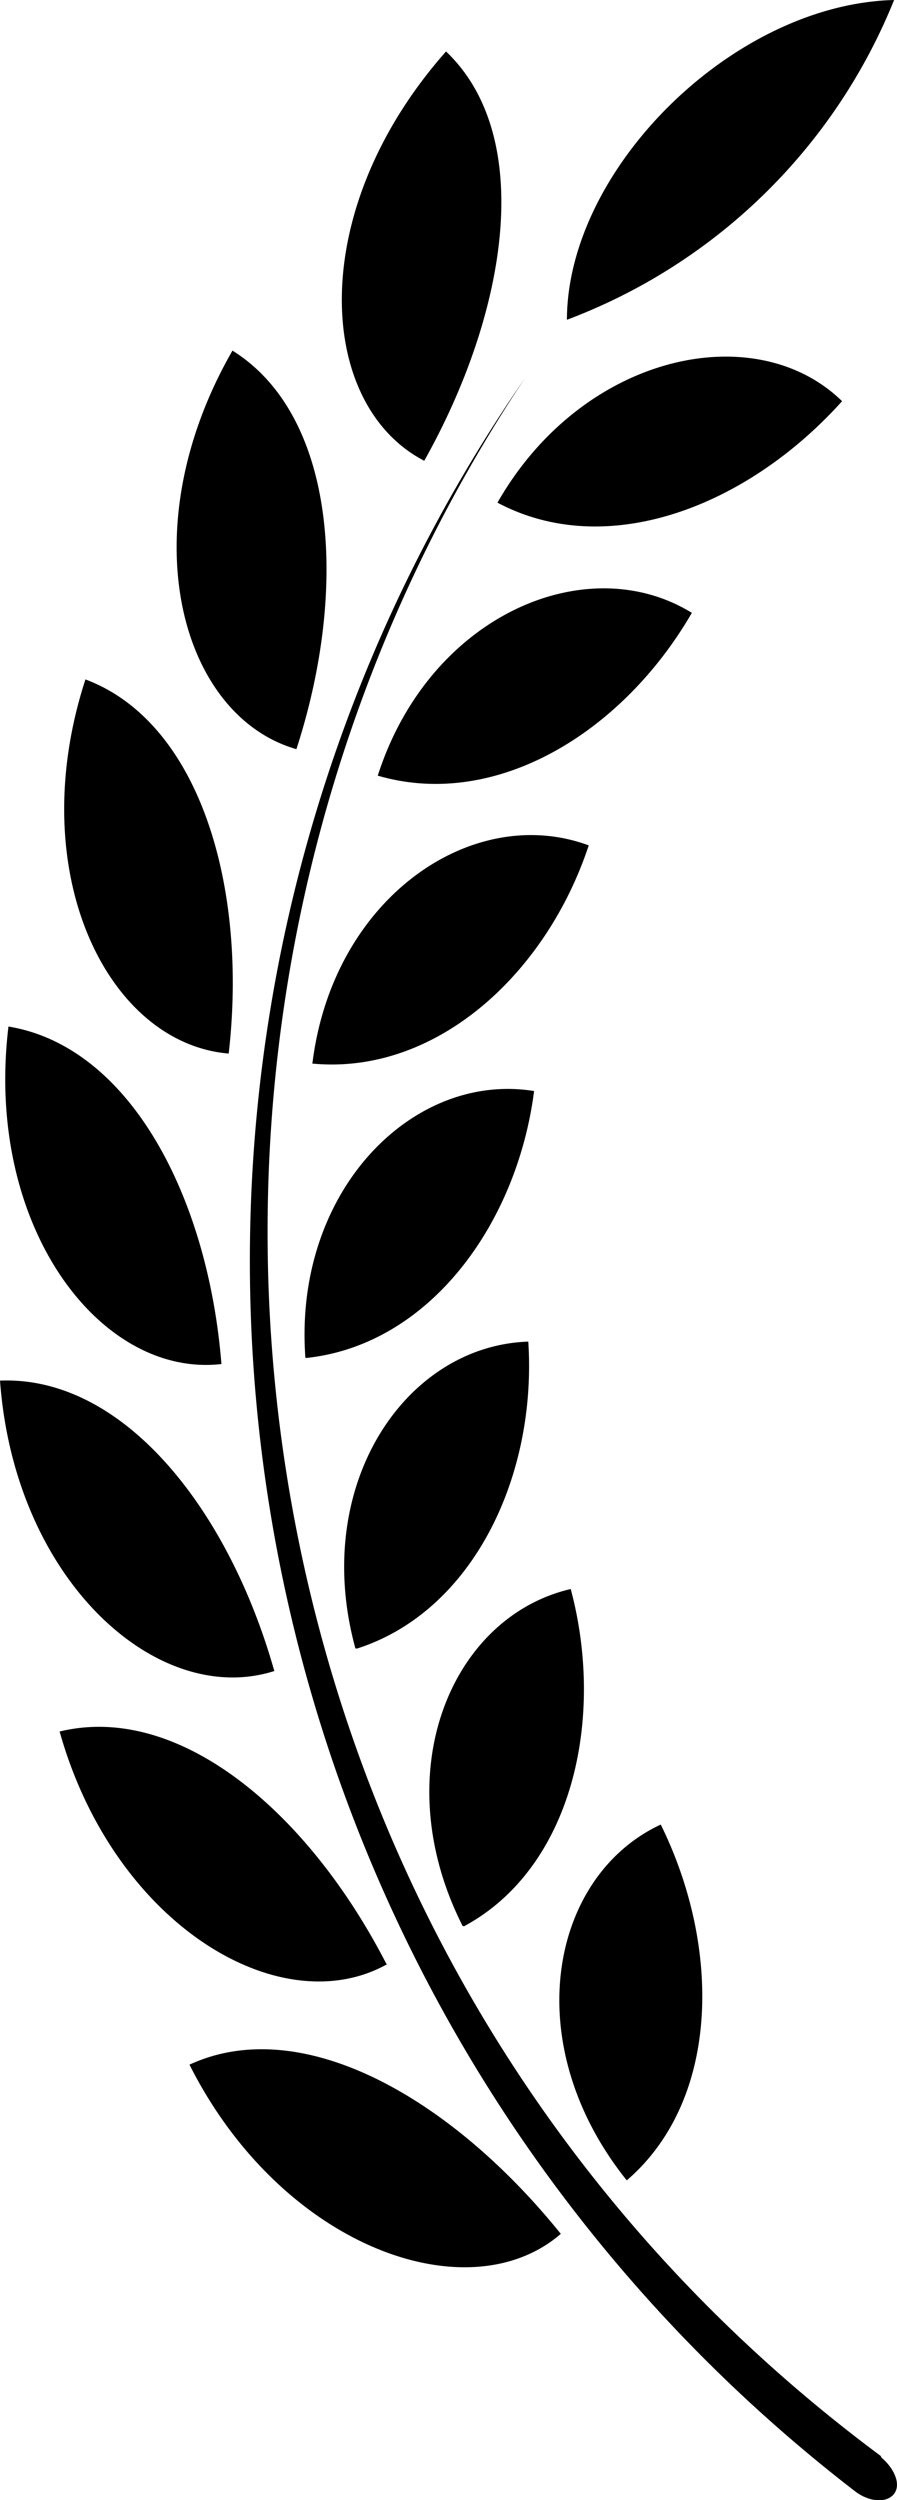 <svg xmlns="http://www.w3.org/2000/svg" xmlns:xlink="http://www.w3.org/1999/xlink" width="170" height="473.58" viewBox="0 0 170 473.58">
  <defs>
    <clipPath id="clip-path">
      <path id="Path_113" data-name="Path 113" d="M291,139.21H461V612.79H291Z"/>
    </clipPath>
  </defs>
  <g id="left_leaf" data-name="left leaf" transform="translate(-291 -139.21)" clip-path="url(#clip-path)">
    <path id="Path_112" data-name="Path 112" d="M460.45,139.21a107.775,107.775,0,0,1-62.008,60.574C398.5,171.147,430,139.979,460.45,139.21ZM397.286,562.35C376.36,536.412,348.11,520.5,326.911,530.3,344.364,564.936,379.774,577.49,397.286,562.35Zm-33.039-51.1c-14.812-28.8-39.262-49.562-61.949-44.055,10.293,36.672,41.9,55.4,62.113,44.051Zm-21.258-55.512c-8.7-30.781-28.691-55.949-51.984-55.012C293.759,438.665,320.907,462.786,342.989,455.736Zm-10.023-58.148c-2.531-31.664-17.344-60.137-40.363-63.934C288.033,371.427,309.951,400.228,332.966,397.588Zm1.375-58.812c3.633-31.609-5.508-62.777-27.148-70.871-11.891,36.508,4.133,68.941,27.152,70.871Zm12.832-57.656c9.914-30.508,7.547-63.219-12.113-75.5C315.568,239.487,324.982,274.729,347.173,281.12Zm24.23-54.629c15.914-28.359,21.035-61.457,4.129-77.535C348.88,179.077,350.919,215.862,371.4,226.491Zm13.879,7.93c20.707,11.012,47.3.824,65.309-19.219C434.181,199.179,401.415,206.171,385.282,234.421Zm-22.688,51.711c22.414,6.555,46.422-8.2,59.527-30.836C402.187,243.011,372.34,255.733,362.594,286.132ZM350.481,340.7c23.238,2.039,44.055-17.016,52.094-41.355C380.6,291.2,354.059,309.2,350.2,340.7Zm-1.32,55.727c23.184-2.531,39.812-25.277,43.062-50.551-23.133-3.742-45.656,19.109-43.344,50.551Zm9.473,55.066c22.027-7.047,34.141-32.711,32.488-58.152-23.406.773-41.2,27.316-32.77,58.1Zm20.32,52.59c20.43-11.012,26.816-39.152,20.211-63.879-22.75,5.289-35.086,34.914-20.492,63.828Zm30.832,48.133c17.676-15.2,17.953-44.055,6.441-67.4C395.192,494.617,389.079,526.39,409.785,552.218Zm48.129,52.2c-126.77-94.109-150.72-268.73-67.4-393.62a294.178,294.178,0,0,0,62.5,400.29c2.7,2.094,6.059,2.313,7.434.5s0-4.848-2.422-6.883Z"/>
  </g>
</svg>
